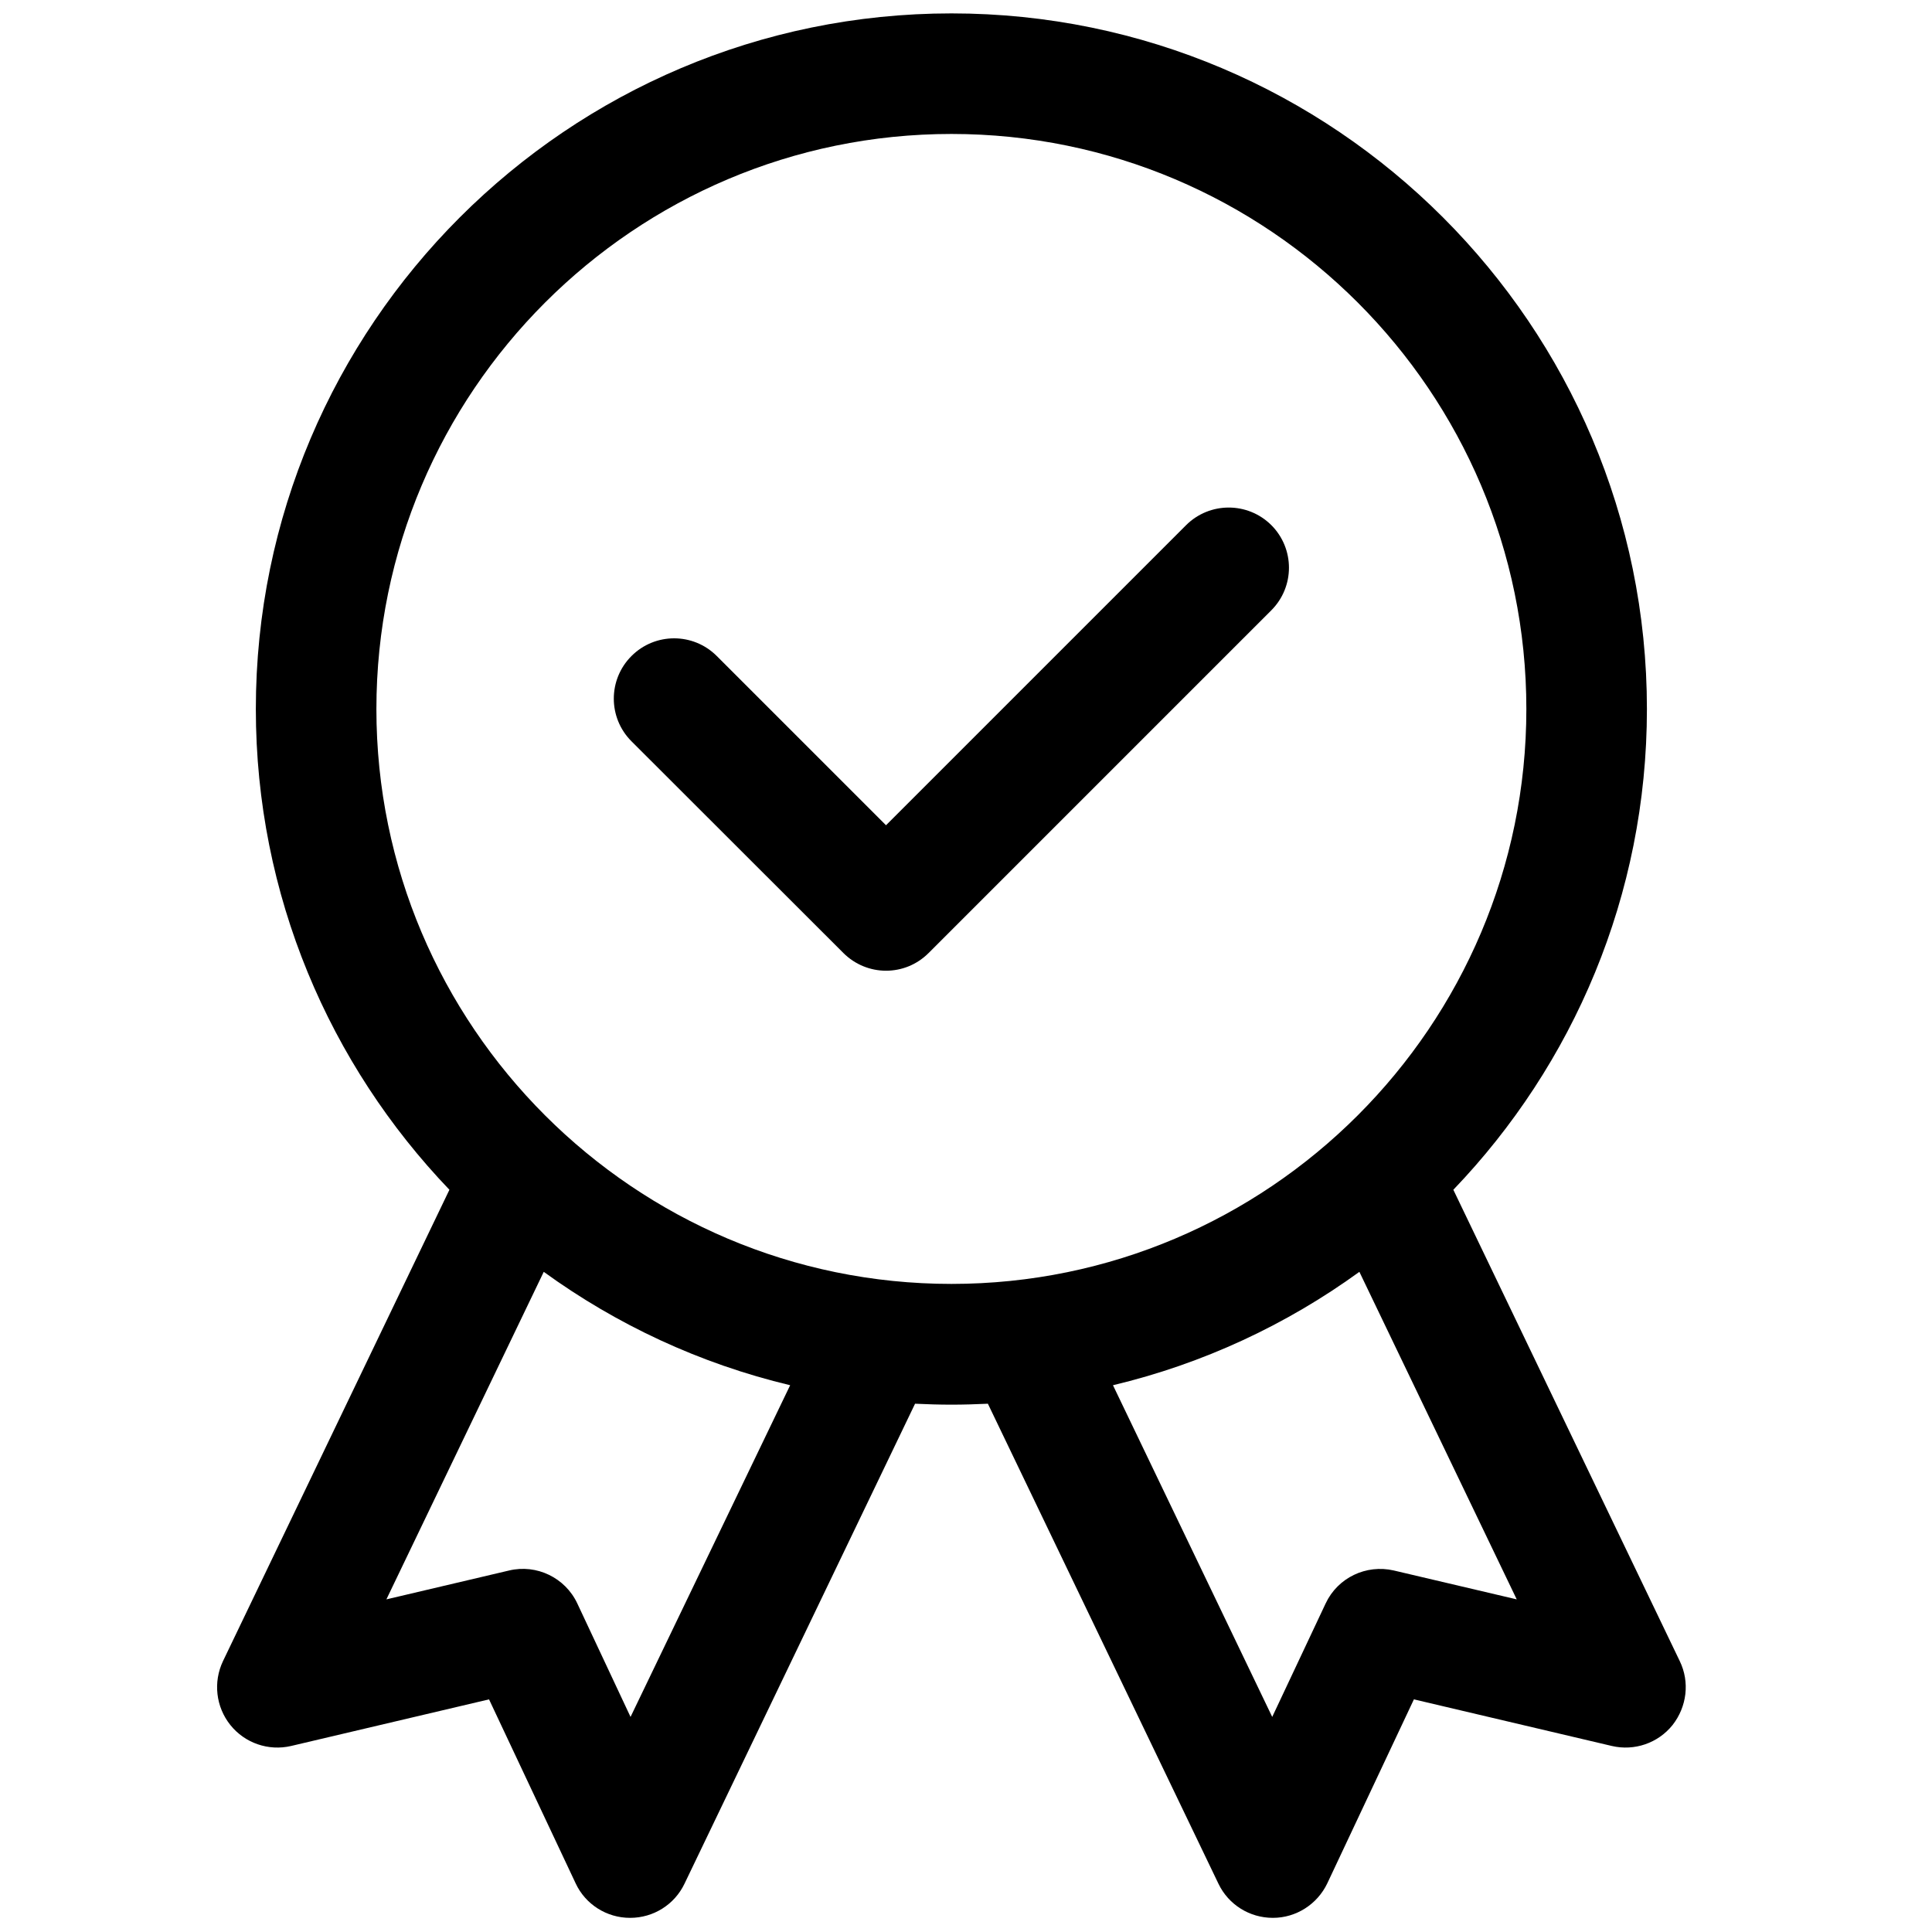 <?xml version="1.0" standalone="no"?><!DOCTYPE svg PUBLIC "-//W3C//DTD SVG 1.1//EN" "http://www.w3.org/Graphics/SVG/1.1/DTD/svg11.dtd"><svg t="1764554434341" class="icon" viewBox="0 0 1024 1024" version="1.1" xmlns="http://www.w3.org/2000/svg" p-id="7298" xmlns:xlink="http://www.w3.org/1999/xlink" width="200" height="200"><path d="M890.3 880.4l-120-249.8c63.5-66.2 102.6-156 102.6-254.8 0-203.3-165.4-368.7-368.6-368.7-203.3 0-368.7 165.4-368.7 368.7 0 98.8 39.1 188.5 102.6 254.8l-120 249.8c-5.3 11.1-3.8 24.3 3.9 33.9 7.7 9.6 20.2 13.9 32.2 11.1l104.9-24.7 45.9 97.5c5.2 11.2 16.5 18.3 28.8 18.3h0.1c12.3 0 23.5-7 28.8-18.1L485 744c6.4 0.3 12.8 0.5 19.3 0.5s12.9-0.2 19.3-0.5l122.2 254.4c5.3 11.1 16.5 18.1 28.8 18.1h0.1c12.3 0 23.5-7.2 28.8-18.3l45.9-97.5 104.9 24.7c12 2.8 24.5-1.5 32.2-11.1 7.6-9.7 9.2-22.8 3.8-33.9zM334.2 910L306 849.9c-6.4-13.7-21.6-21-36.2-17.5l-65 15.3 83.4-173.6c38.6 28 82.8 48.7 130.6 60.1L334.2 910zM199.5 375.8c0-168 136.7-304.8 304.8-304.8C672.3 71 809 207.7 809 375.8c0 168-136.7 304.7-304.7 304.7-168.1 0-304.8-136.7-304.8-304.7z m539.3 456.6c-14.7-3.4-29.8 3.8-36.2 17.5L674.3 910l-84.4-175.8c47.8-11.4 92-32.1 130.6-60.1l83.4 173.6-65.1-15.3z" p-id="7299"></path><path d="M628.6 278.4l-159 159-89.7-89.7c-12.5-12.5-32.7-12.5-45.2 0s-12.5 32.7 0 45.2L447 505.1c6.2 6.2 14.4 9.4 22.6 9.4 8.2 0 16.3-3.1 22.6-9.4l181.6-181.6c12.5-12.5 12.5-32.7 0-45.2-12.5-12.4-32.7-12.4-45.2 0.1z" p-id="7300"></path></svg>